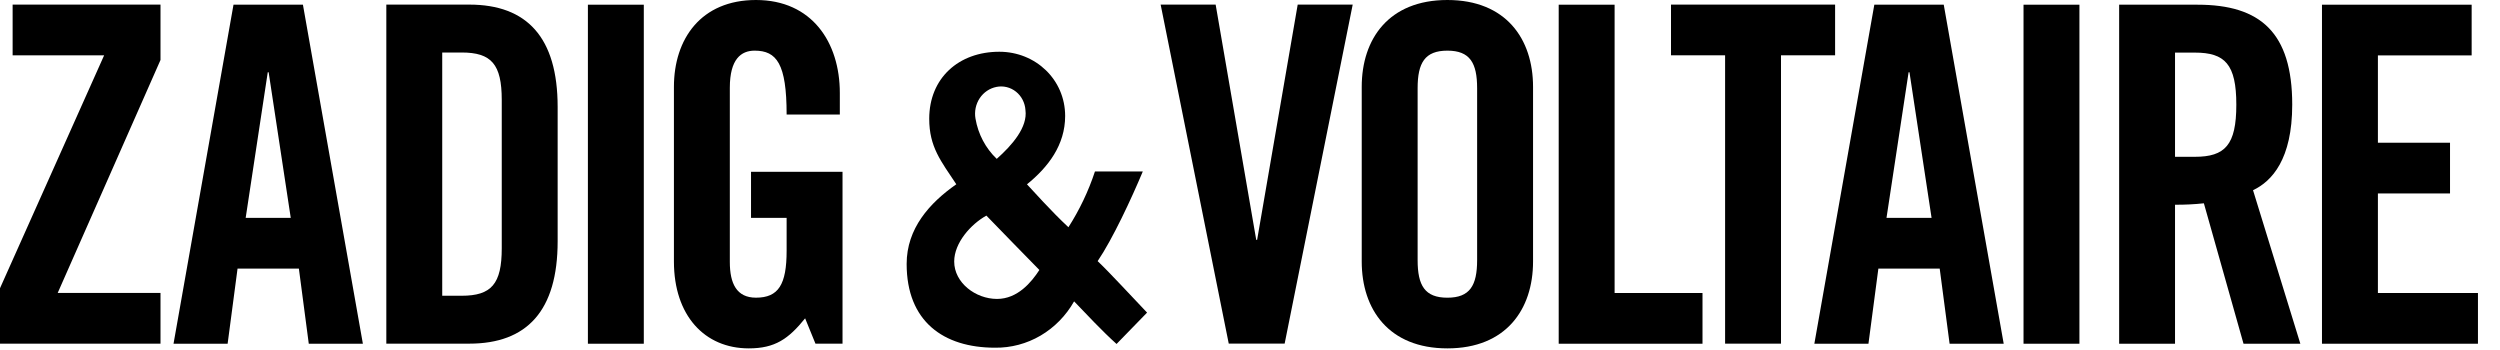 <svg width="100" height="14" viewBox="0 0 100 14" fill="none" xmlns="http://www.w3.org/2000/svg">
<path d="M0.505 2.212V0.184H6.42V2.4L2.308 11.717H6.42V13.746H0V11.529L4.166 2.212H0.505Z" fill="black"/>
<path d="M9.105 13.749H6.941L9.34 0.188H12.117L14.515 13.749H12.351L11.955 10.743H9.502L9.105 13.749ZM9.827 8.715H11.63L10.746 2.891H10.71L9.827 8.715Z" fill="black"/>
<path d="M15.453 0.184H18.771C21.079 0.184 22.306 1.499 22.306 4.278V9.651C22.306 12.43 21.079 13.746 18.771 13.746H15.453V0.184ZM17.689 11.83H18.465C19.655 11.83 20.07 11.36 20.07 9.933V3.997C20.07 2.569 19.656 2.1 18.465 2.1H17.689V11.83Z" fill="black"/>
<path d="M23.516 13.749V0.188H25.752V13.749H23.516Z" fill="black"/>
<path d="M30.041 6.873H33.701V13.748H32.619L32.205 12.733C31.538 13.56 30.997 13.935 29.951 13.935C28.183 13.935 26.957 12.621 26.957 10.462V3.474C26.957 1.558 28.039 0 30.239 0C32.475 0 33.593 1.691 33.593 3.719V4.58H31.465C31.465 2.552 31.069 2.026 30.185 2.026C29.644 2.026 29.193 2.364 29.193 3.51V10.479C29.193 11.343 29.465 11.907 30.239 11.907C31.141 11.907 31.465 11.381 31.465 10.029V8.714H30.041L30.041 6.873Z" fill="black"/>
<path d="M45.712 6.859C45.263 7.933 44.502 9.568 43.906 10.445C44.38 10.892 45.332 11.93 45.883 12.504L44.662 13.759C44.101 13.257 43.435 12.544 42.964 12.054C42.641 12.626 42.178 13.098 41.623 13.424C41.068 13.749 40.44 13.916 39.803 13.908C37.736 13.908 36.266 12.855 36.266 10.558C36.266 9.138 37.18 8.121 38.252 7.371C37.64 6.445 37.169 5.883 37.169 4.751C37.169 3.123 38.349 2.07 39.972 2.07C41.427 2.07 42.606 3.187 42.606 4.639C42.606 5.799 41.929 6.684 41.079 7.373C41.273 7.575 42.048 8.451 42.737 9.089C43.181 8.396 43.538 7.647 43.798 6.859H45.712ZM39.881 11.957C40.7 11.957 41.254 11.295 41.575 10.799C40.85 10.053 40.167 9.366 39.455 8.624C38.836 8.967 38.168 9.712 38.168 10.461C38.167 11.308 39.022 11.957 39.881 11.957ZM39.87 6.354C40.493 5.801 41.111 5.086 41.018 4.403C41.009 4.259 40.97 4.12 40.905 3.993C40.84 3.866 40.749 3.755 40.64 3.668C40.53 3.58 40.404 3.518 40.27 3.485C40.136 3.452 39.996 3.449 39.861 3.476C39.588 3.529 39.346 3.691 39.188 3.929C39.031 4.166 38.97 4.459 39.019 4.743C39.124 5.363 39.423 5.929 39.869 6.354H39.87Z" fill="black"/>
<path d="M51.908 0.184H54.108L51.386 13.745H49.15L46.426 0.184H48.626L50.249 9.594H50.285L51.908 0.184Z" fill="black"/>
<path d="M54.469 3.474C54.469 1.558 55.55 0 57.895 0C60.239 0 61.322 1.557 61.322 3.474V10.461C61.322 12.377 60.24 13.935 57.896 13.935C55.551 13.935 54.469 12.376 54.469 10.461L54.469 3.474ZM56.705 10.405C56.705 11.42 56.993 11.908 57.895 11.908C58.797 11.908 59.085 11.419 59.085 10.405V3.529C59.085 2.515 58.797 2.026 57.895 2.026C56.993 2.026 56.705 2.515 56.705 3.529V10.405Z" fill="black"/>
<path d="M62.348 13.749V0.188H64.584V11.72H68.1V13.749H62.348Z" fill="black"/>
<path d="M69.004 2.212H66.84V0.184H73.404V2.212H71.24V13.746H69.004V2.212Z" fill="black"/>
<path d="M74.738 13.749H72.574L74.973 0.188H77.75L80.148 13.749H77.984L77.588 10.743H75.135L74.738 13.749ZM75.46 8.715H77.263L76.379 2.891H76.344L75.46 8.715Z" fill="black"/>
<path d="M80.941 13.749V0.188H83.177V13.749H80.941Z" fill="black"/>
<path d="M87.001 13.749H84.766V0.188H87.903C90.409 0.188 91.689 1.296 91.689 4.188C91.689 6.368 90.878 7.251 90.121 7.608L92.014 13.75H89.741L88.155 8.132C87.772 8.173 87.386 8.192 87.001 8.189V13.749ZM87.001 6.272H87.794C89.002 6.272 89.453 5.803 89.453 4.188C89.453 2.573 89.002 2.104 87.794 2.104H87.001V6.272Z" fill="black"/>
<path d="M92.879 13.749V0.188H98.866V2.216H95.116V5.709H98.001V7.738H95.116V11.72H99.118V13.749H92.879Z" fill="black"/>
</svg>
